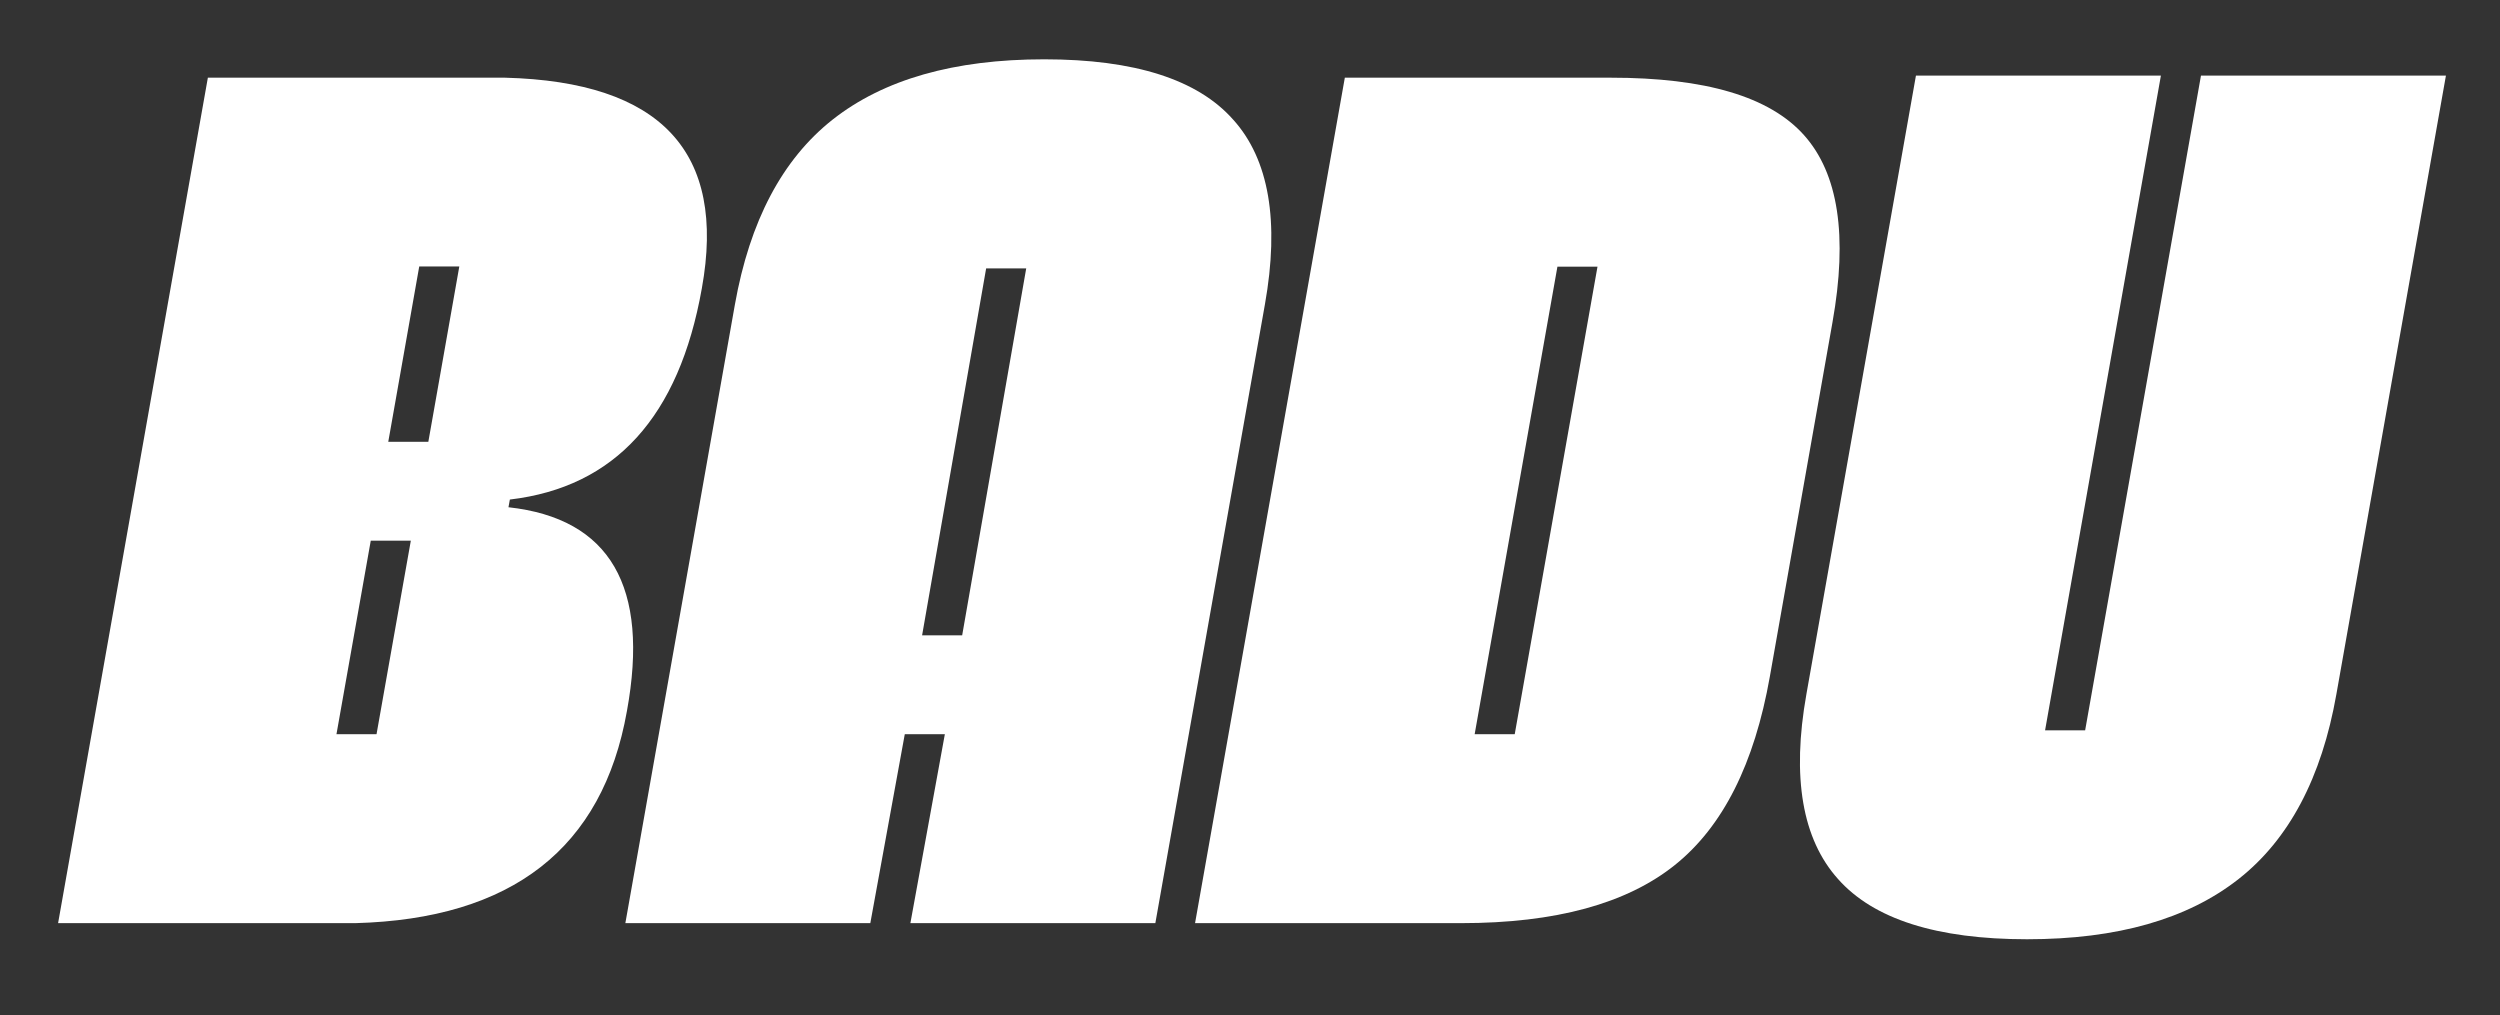 <?xml version="1.0" encoding="UTF-8"?>
<svg id="Layer_1" xmlns="http://www.w3.org/2000/svg" version="1.1" viewBox="0 0 1428.8 580.1">
  <rect x="0" y="0" width="1428.8" height="580.1" fill="#333333" stroke="none"/>
  <!-- Generator: Adobe Illustrator 29.8.1, SVG Export Plug-In . SVG Version: 2.1.1 Build 2)  -->
  <defs>
    <style>
      .st0 {
        fill: #fff;
      }
    </style>
  </defs>
  <path class="st0" d="M913,152.4h-22.9l-47.3,267.2h22.9l47.3-267.2ZM920.5,44.4c54.2,0,90.8,10.8,110.5,32.8,19.7,22,25.1,57.6,16.3,107l-35.8,202.5c-8.8,49.8-26.8,85.7-54.3,107.7s-68,33.2-122.2,33.2h-152l85.6-483.2h152Z"/>
  <path class="st0" d="M1397.9,43.2l-62.6,353.5c-8.4,47.8-27.1,83-55.8,105.6-29.2,23-69.4,34.5-121,34.5s-87.8-11.5-108.1-34.5c-20.3-22.7-26.5-57.9-18-105.6l62.6-353.5h140l-66.2,374.2h22.9l66.2-374.2h140Z"/>
  <path class="st0" d="M248.8,229.9h0l-4,22.6h-22.9l4-22.6,13.7-77.6h22.9l-13.7,77.6ZM215.2,419.6h-22.9l19.6-110.6h22.9l-5.2,29.3-14.4,81.3ZM288.5,44.4H118.8l-85.6,483.2h169.8c89.5-2.4,141.4-42.7,155.3-121.2,13-71.1-9.6-110.1-67.7-116.5l.8-4.4c60.2-7.1,96.7-47.4,109.7-120.6,14.2-78.2-23.4-118.2-112.5-120.5"/>
  <path class="st0" d="M549.9,363.1h-22.9l36.6-209.7h22.9l-36.6,209.7ZM704.8,68.4c-20.3-23-56.4-34.5-108-34.5s-91.8,11.5-121,34.5c-28.7,22.7-47.3,57.9-55.8,105.7l-62.6,353.5h140l19.7-108h22.9l-19.7,108h140l62.6-353.5c8.5-47.7,2.3-83-18-105.6"/>
</svg>